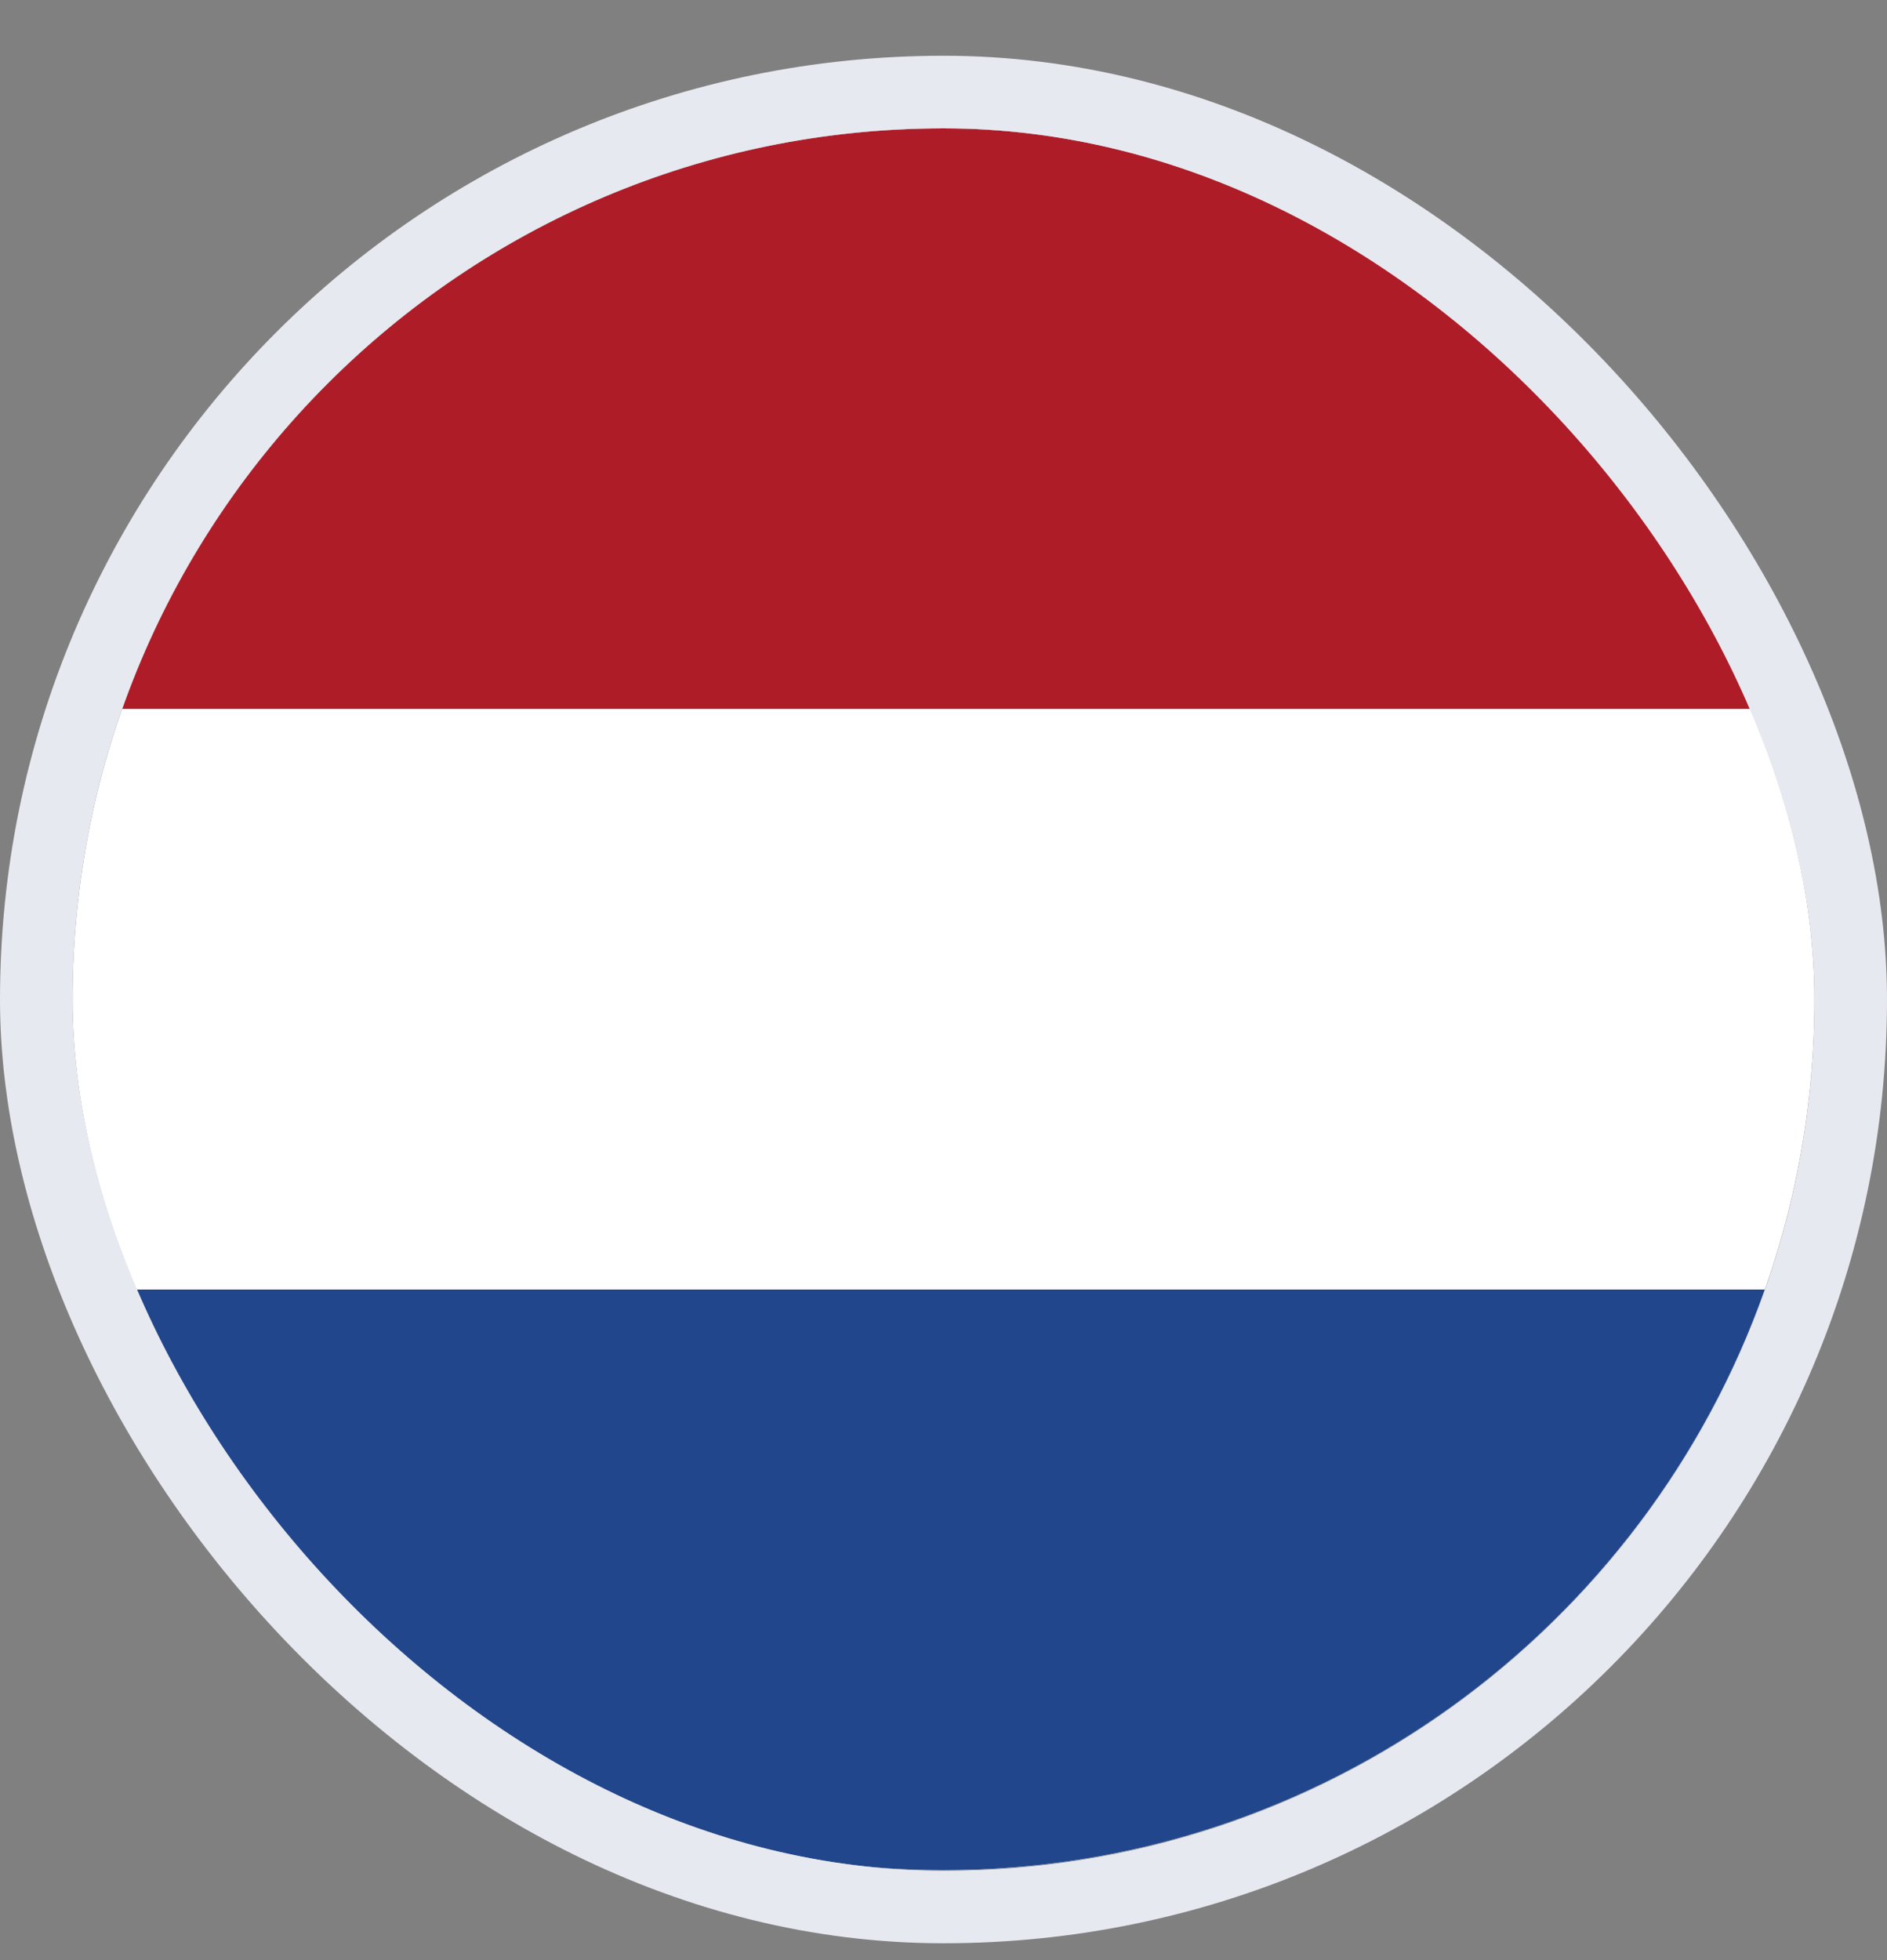 <svg width="26" height="27" viewBox="0 0 26 27" fill="none" xmlns="http://www.w3.org/2000/svg">
<rect x="0" y="0" width="26" height="27" fill="#808080" stroke="none"/>
<g clip-path="url(#clip0_4289_19748)">
<path d="M13 25.76C19.627 25.76 25 20.389 25 13.764C25 7.138 19.627 1.768 13 1.768C6.373 1.768 1 7.138 1 13.764C1 20.389 6.373 25.76 13 25.76Z" fill="white"/>
<path d="M24.316 17.763C22.668 22.424 18.224 25.76 12.998 25.76C7.772 25.76 3.327 22.424 1.68 17.763H24.316Z" fill="#21468B"/>
<path d="M24.316 9.765H1.68C3.327 5.104 7.772 1.768 12.998 1.768C18.224 1.768 22.668 5.104 24.316 9.765Z" fill="#AE1C28"/>
</g>
<rect x="0.5" y="1.268" width="25" height="25" rx="12.5" stroke="#E7E9F0"/>
<defs>
<clipPath id="clip0_4289_19748">
<rect x="1" y="1.768" width="24" height="24" rx="12" fill="white"/>
</clipPath>
</defs>
</svg>
